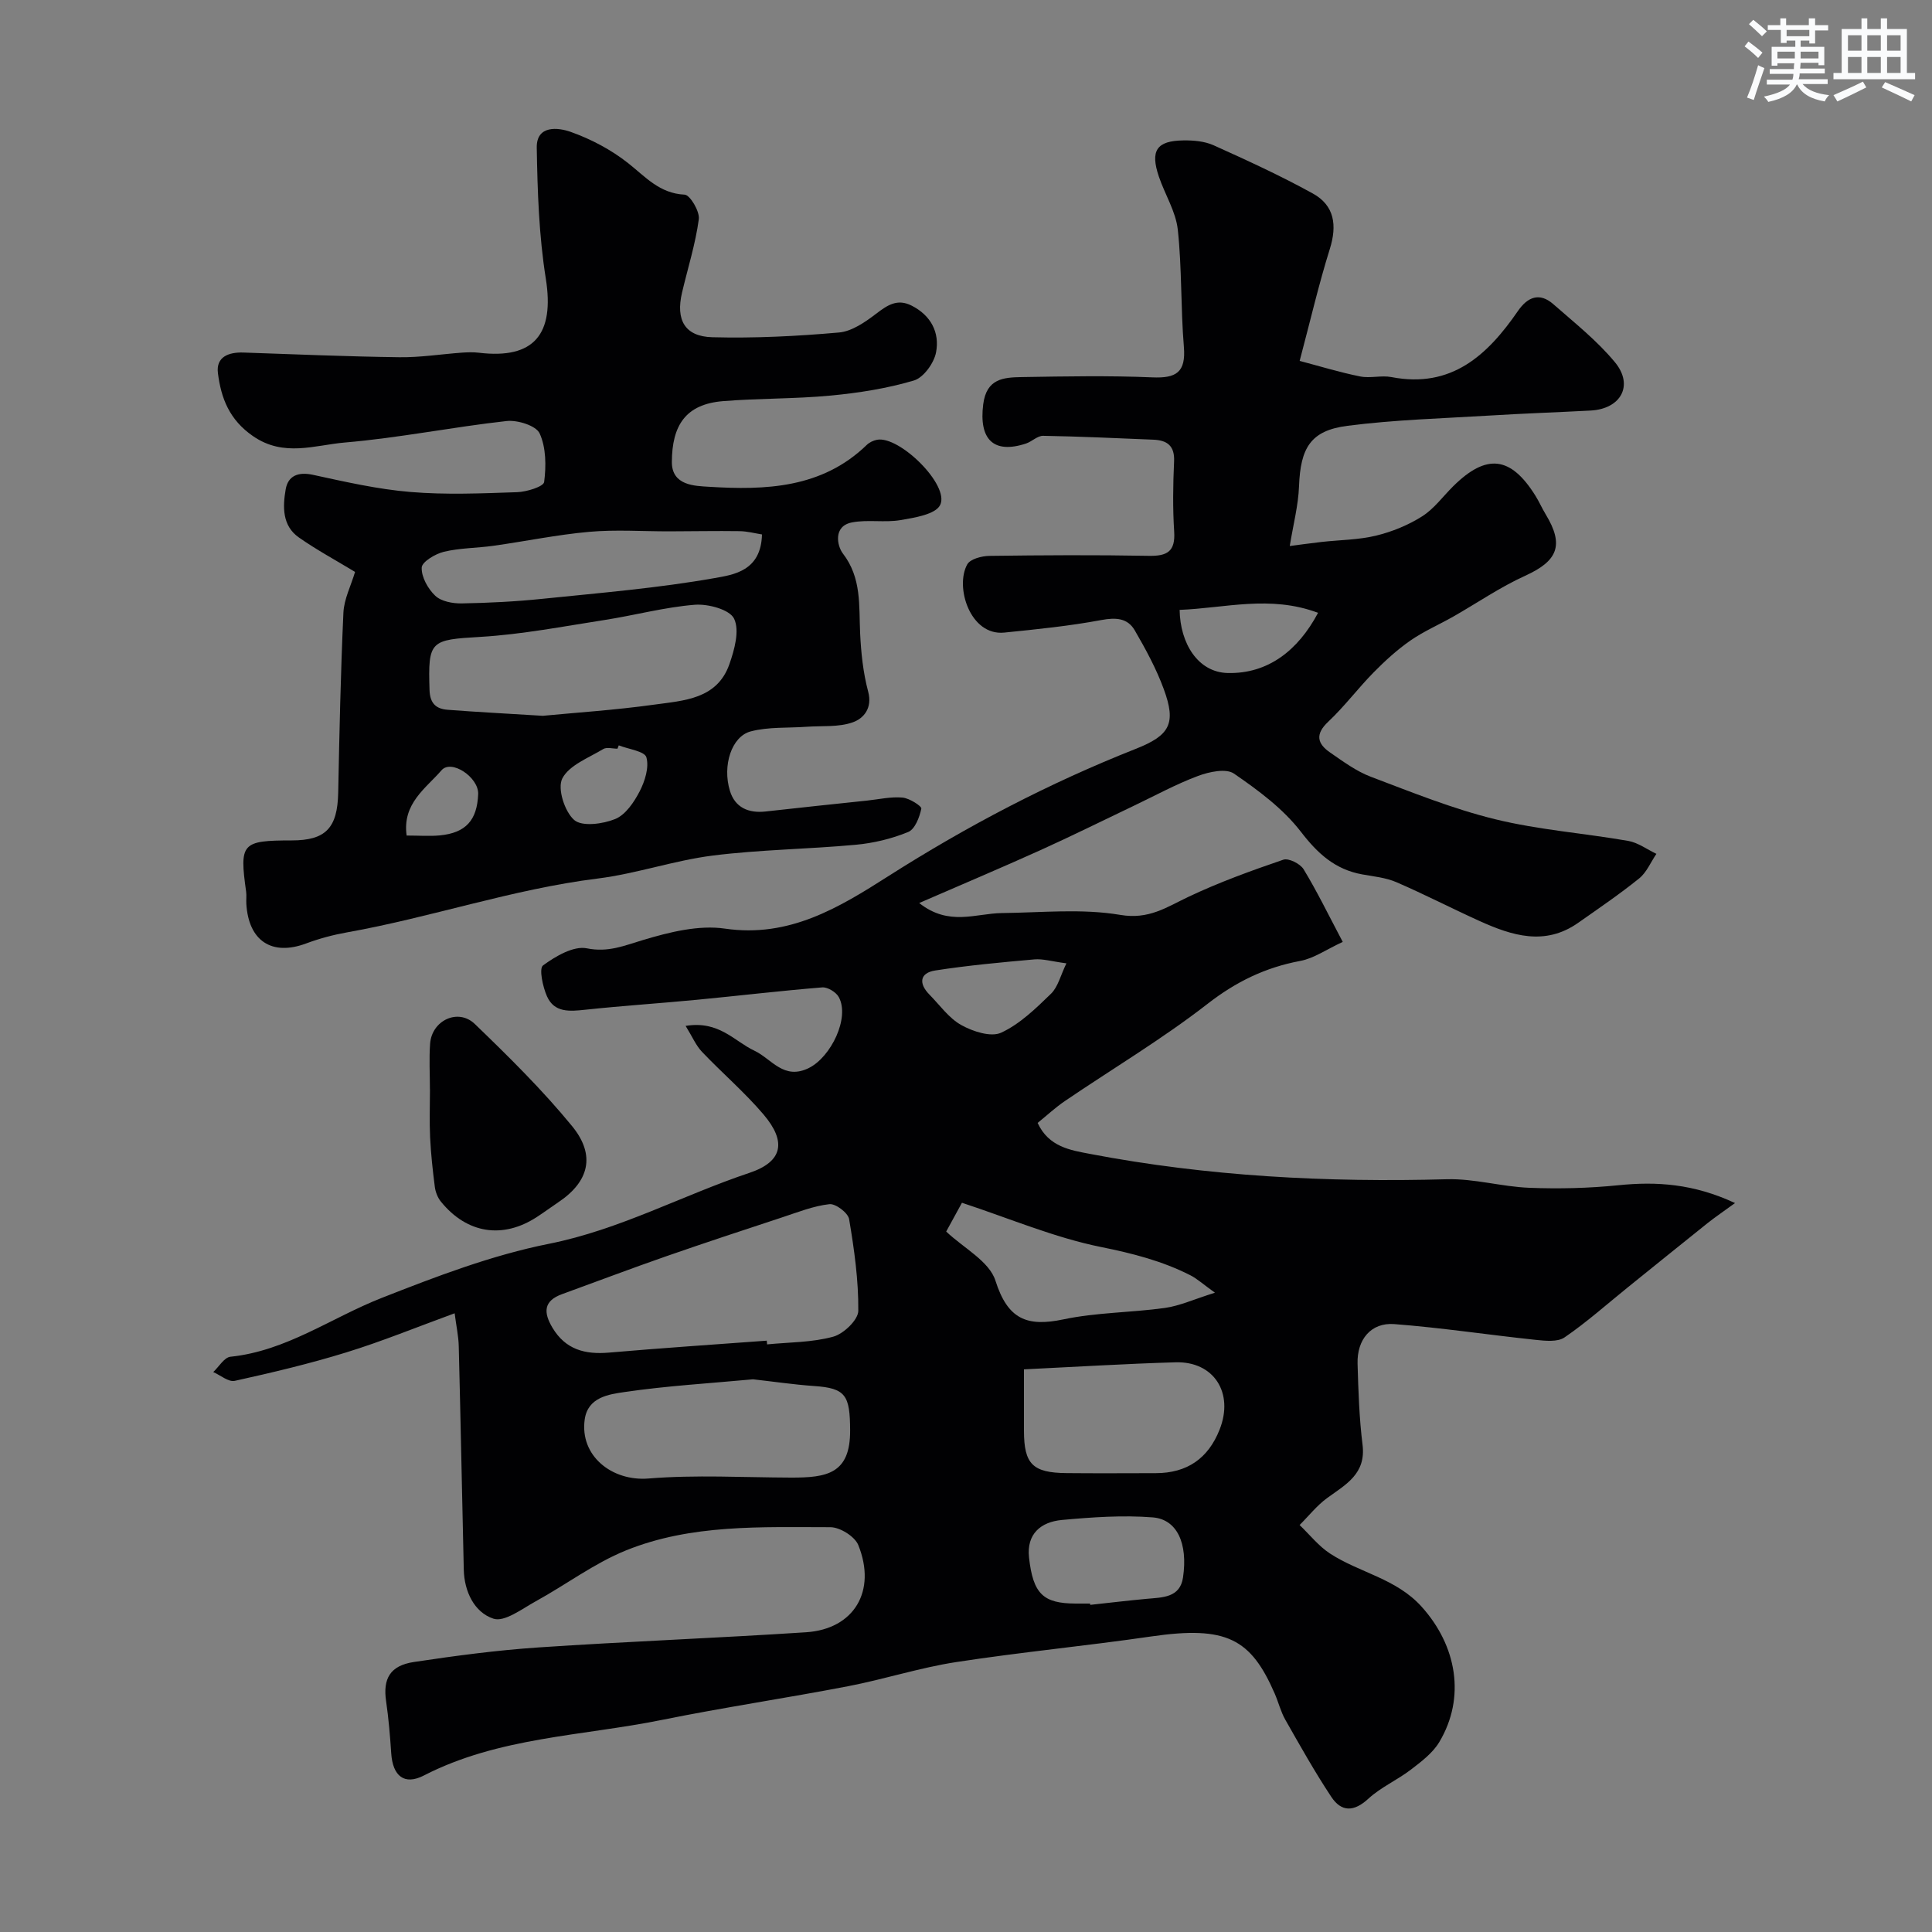 <svg enable-background="new 0 0 400 400" viewBox="0 0 400 400" xmlns="http://www.w3.org/2000/svg"><rect x="0" y="0" width="400" height="400" fill="#808080" stroke="none"/><g fill="#010103"><path d="m141.95 212.4c6.95-1.14 10.08 3.19 14.23 5.13 3.56 1.66 6.07 6.2 11.32 3.57 4.54-2.28 8.48-10.36 6.17-14.65-.55-1.03-2.32-2.11-3.43-2.02-8.65.7-17.28 1.73-25.92 2.56-7.7.74-15.42 1.24-23.11 2.06-3.24.35-6.45.66-7.97-2.79-.87-1.97-1.68-5.74-.81-6.38 2.59-1.9 6.31-4.09 9.06-3.54 4.47.9 7.77-.57 11.71-1.74 5.42-1.62 11.46-3.13 16.89-2.34 13.34 1.95 23.66-4.38 33.83-10.86 16.3-10.38 33.28-19.27 51.23-26.36 7.06-2.79 8.42-5.23 5.8-12.36-1.55-4.23-3.74-8.26-6.01-12.17-1.48-2.55-3.9-2.7-6.91-2.14-6.63 1.24-13.38 1.92-20.11 2.6-7.06.71-10.26-9.46-7.66-14.12.62-1.12 3-1.74 4.59-1.76 11-.15 22-.21 33-.01 3.82.07 5.52-.91 5.25-5.03-.31-4.81-.24-9.67-.02-14.49.16-3.3-1.46-4.42-4.33-4.53-7.59-.31-15.18-.67-22.78-.8-1.17-.02-2.32 1.19-3.55 1.6-6.76 2.22-9.76-.9-8.86-8.09.68-5.42 4.26-5.6 8.03-5.67 9-.15 18.01-.32 26.99.06 4.93.21 6.97-1.03 6.53-6.31-.67-8.07-.39-16.23-1.26-24.27-.41-3.75-2.66-7.28-3.91-10.96-1.84-5.42-.49-7.45 5.09-7.52 2.08-.03 4.36.17 6.22 1 6.94 3.13 13.89 6.31 20.55 9.99 4.5 2.48 5.06 6.59 3.52 11.5-2.27 7.25-3.99 14.68-6.24 23.16 4.24 1.12 8.34 2.38 12.53 3.22 2.08.42 4.39-.27 6.47.13 12.42 2.4 19.88-4.52 26.19-13.68 2.01-2.92 4.47-3.91 7.31-1.43 4.4 3.86 9.07 7.56 12.77 12.03 3.96 4.79 1.24 9.68-5.04 10.01-6.93.37-13.87.6-20.8 1.03-9.86.6-19.77.87-29.54 2.13-7.64.98-9.72 4.58-10.02 12.5-.15 3.99-1.2 7.94-1.92 12.39 1.38-.18 4-.55 6.62-.85 3.75-.42 7.6-.42 11.24-1.3 3.33-.81 6.66-2.17 9.55-4 2.47-1.56 4.31-4.13 6.44-6.24 6.89-6.81 11.9-6.23 17.03 2 .77 1.24 1.36 2.6 2.12 3.85 3.85 6.35 2.49 9.63-4.25 12.69-5.18 2.35-9.93 5.63-14.9 8.46-2.95 1.68-6.12 3.04-8.89 4.97-2.74 1.91-5.25 4.2-7.6 6.59-3.24 3.29-6.03 7.04-9.39 10.2-2.77 2.6-2.27 4.56.4 6.39 2.68 1.85 5.39 3.86 8.39 5 8.49 3.21 16.97 6.65 25.75 8.8 9.01 2.21 18.39 2.89 27.57 4.49 2.04.36 3.89 1.76 5.83 2.68-1.17 1.72-2.02 3.83-3.56 5.08-4.05 3.27-8.38 6.21-12.65 9.21-6.87 4.82-13.68 2.65-20.39-.38-5.77-2.61-11.41-5.53-17.22-8.04-2.2-.95-4.71-1.19-7.11-1.62-5.6-1.02-9.19-4.29-12.68-8.83-3.68-4.77-8.82-8.58-13.86-12.04-1.63-1.12-5.14-.37-7.43.49-4.56 1.7-8.87 4.07-13.28 6.17-6.44 3.07-12.83 6.25-19.34 9.19-8.1 3.66-16.29 7.12-25.11 10.95 6.15 4.88 11.73 2.14 17.11 2.08 8.19-.09 16.56-.97 24.53.38 5.9 1 9.53-1.57 14.06-3.72 6.36-3.02 13.02-5.43 19.69-7.71 1.09-.37 3.49.83 4.19 1.97 2.77 4.55 5.1 9.36 8.11 15.05-3.36 1.55-5.96 3.41-8.8 3.94-7.22 1.35-13.29 4.3-19.18 8.88-9.38 7.29-19.67 13.42-29.52 20.11-2 1.36-3.79 3.03-5.67 4.55 2.3 5 6.87 5.65 10.82 6.41 24.41 4.66 49.08 5.93 73.9 5.25 5.67-.16 11.37 1.55 17.08 1.77 6.14.24 12.34.09 18.44-.53 7.97-.81 15.59-.3 24.15 3.69-2.4 1.75-4.11 2.9-5.72 4.18-5.51 4.4-10.98 8.84-16.47 13.26-4.34 3.5-8.51 7.23-13.1 10.37-1.45 1-4.01.72-6.01.51-9.76-1.03-19.47-2.51-29.25-3.26-4.8-.37-7.75 3.19-7.6 8.2.16 5.6.34 11.23 1.03 16.78.75 6.02-3.44 8.21-7.3 11.01-2.14 1.55-3.83 3.72-5.73 5.61 2.09 2 3.94 4.37 6.32 5.92 6.11 3.97 13.69 5.15 18.95 11 7.26 8.06 9.17 18.78 3.64 28.03-1.36 2.27-3.72 4.04-5.88 5.7-2.81 2.15-6.2 3.63-8.78 6-3 2.77-5.59 2.8-7.69-.37-3.42-5.16-6.45-10.57-9.51-15.95-.96-1.68-1.42-3.63-2.2-5.42-4.94-11.36-9.94-14.11-25.57-11.84-13.44 1.96-26.98 3.24-40.41 5.31-7.52 1.16-14.85 3.55-22.34 4.99-12.81 2.47-25.73 4.38-38.51 6.97-16.55 3.36-33.82 3.54-49.34 11.52-4.06 2.09-6.44.08-6.75-4.58-.24-3.6-.54-7.22-1.06-10.79-.69-4.66.8-7.38 5.74-8.13 8.58-1.29 17.2-2.44 25.85-3.02 18.44-1.24 36.93-1.93 55.37-3.14 9.92-.65 14.64-8.53 10.8-18.05-.72-1.78-3.79-3.7-5.78-3.7-14.28 0-28.81-.67-42.35 4.82-6.55 2.66-12.37 7.07-18.63 10.51-2.84 1.56-6.49 4.37-8.78 3.61-3.93-1.29-6.03-5.58-6.14-10.13-.36-15.43-.65-30.86-1.04-46.29-.05-2.08-.51-4.14-.85-6.81-7.85 2.87-15.04 5.82-22.44 8.1-7.58 2.34-15.33 4.18-23.08 5.89-1.29.29-2.97-1.17-4.46-1.82 1.18-1.1 2.28-3.04 3.56-3.17 11.59-1.2 20.87-8.07 31.27-12.16 11.31-4.45 22.85-8.87 34.7-11.23 14.66-2.93 27.59-10.03 41.5-14.69 6.91-2.32 7.68-6.45 2.91-12.07-3.92-4.61-8.57-8.59-12.75-12.98-1.25-1.31-1.98-3.09-3.39-5.37zm16.8 65.17c.02.26.04.51.07.77 4.58-.45 9.3-.39 13.68-1.59 2.15-.58 5.18-3.48 5.2-5.35.06-6.34-.84-12.72-1.9-18.99-.22-1.3-2.79-3.25-4.08-3.1-3.32.37-6.55 1.67-9.78 2.73-8.02 2.64-16.04 5.28-24.02 8.06-7.21 2.51-14.35 5.22-21.53 7.83-3.9 1.41-3.89 3.81-2.01 6.96 2.72 4.55 6.77 5.58 11.72 5.15 10.88-.94 21.77-1.67 32.65-2.47zm-2.85 8c-8.99.84-17.86 1.35-26.62 2.64-3.22.47-7.57 1.06-8.22 5.66-1.07 7.55 5.64 12.85 13.2 12.24 9.77-.8 19.66-.22 29.5-.19 7.43.02 12.3-.77 12.25-9.8-.04-7.22-.87-8.72-7.48-9.16-4.25-.3-8.48-.93-12.63-1.39zm56.1-2.06c0 5.13-.01 8.95 0 12.77.02 6.85 1.8 8.65 8.83 8.71 6.16.06 12.31.02 18.47.01 6.45-.01 10.84-3.02 13.21-9.03 3-7.58-1.18-14.15-9.13-13.92-10.31.3-20.63.94-31.38 1.46zm-16.1-28.53c3.59 3.41 8.93 6.15 10.2 10.18 2.53 7.97 6.5 9.6 14.08 8 6.87-1.45 14.05-1.39 21.03-2.37 3.04-.43 5.96-1.78 10.33-3.15-2.55-1.83-3.71-2.91-5.07-3.6-5.83-2.97-11.98-4.54-18.47-5.85-9.72-1.96-19.04-5.95-28.84-9.17-.96 1.78-1.89 3.47-3.26 5.96zm29.79 77.02c.01.09.02.18.03.27 3.9-.42 7.8-.89 11.7-1.25 3.23-.3 6.89-.2 7.51-4.42 1.04-7.06-1.23-12.04-6.26-12.44-6.21-.49-12.55-.04-18.79.53-4.34.39-7.38 2.86-6.83 7.79.84 7.53 2.94 9.5 9.65 9.52zm-4.9-132.55c-3.08-.41-4.88-.97-6.61-.82-6.87.61-13.75 1.24-20.56 2.3-3.2.5-3.46 2.68-1.2 4.98 2.15 2.18 4.03 4.89 6.61 6.32 2.39 1.33 6.13 2.55 8.24 1.58 3.88-1.79 7.19-5.02 10.33-8.07 1.46-1.42 1.98-3.82 3.19-6.29zm52.1-72.57c-9.92-3.73-19.3-.97-28.66-.61.1 6.91 3.77 12.92 9.95 13.07 8.28.2 14.54-4.61 18.71-12.46z"/><path d="m73.51 118.41c-4.02-2.44-7.98-4.57-11.64-7.14-3.48-2.44-3.34-6.4-2.72-9.97.49-2.81 2.6-3.66 5.66-2.99 6.68 1.45 13.4 2.99 20.19 3.55 7.31.61 14.72.29 22.07.04 1.98-.07 5.47-1.15 5.59-2.11.43-3.31.41-7.12-.93-10.05-.74-1.62-4.58-2.82-6.84-2.57-11.2 1.24-22.3 3.5-33.51 4.45-6.2.53-12.59 3.07-18.96-1.3-4.94-3.39-6.65-7.88-7.3-13.06-.43-3.37 2.19-4.37 5.27-4.27 10.76.37 21.52.83 32.29.97 4.32.06 8.65-.64 12.97-.95 1.16-.08 2.35-.12 3.5.02 11.44 1.38 15.69-3.85 13.85-15.37-1.42-8.91-1.72-18.04-1.87-27.09-.08-4.72 4.45-4.18 7.01-3.27 4.22 1.49 8.39 3.7 11.9 6.47 3.61 2.85 6.5 6.28 11.7 6.53 1.12.05 3.16 3.47 2.94 5.09-.69 5.12-2.28 10.12-3.47 15.18-1.33 5.66.55 9.1 6.27 9.25 8.73.23 17.52-.21 26.23-.98 2.67-.24 5.41-2.15 7.68-3.88 2.34-1.79 4.39-3.18 7.34-1.69 4.02 2.03 5.85 5.59 5.07 9.68-.42 2.23-2.6 5.24-4.59 5.83-5.57 1.65-11.43 2.57-17.24 3.12-7.39.7-14.86.55-22.26 1.15-7.78.63-10.57 5.03-10.61 12.59-.02 4.92 4.79 4.96 7.64 5.14 11.75.73 23.44.33 32.72-8.67.55-.53 1.37-.92 2.12-1.06 4.65-.87 15.09 9.42 13.07 13.5-.96 1.95-5.28 2.63-8.2 3.13-3.28.56-6.79-.15-10.05.48-3.98.76-3.06 4.9-1.91 6.41 3.94 5.11 3.32 10.8 3.59 16.52.19 4.05.62 8.18 1.66 12.08.93 3.47-.95 5.59-3.19 6.38-2.92 1.04-6.34.69-9.55.92-3.87.28-7.89-.01-11.58.96-3.95 1.04-5.9 7.07-4.3 12.3 1.05 3.45 3.82 4.68 7.39 4.28 7.01-.79 14.02-1.52 21.03-2.26 2.44-.26 4.92-.84 7.32-.62 1.43.13 4 1.78 3.89 2.29-.37 1.78-1.32 4.27-2.73 4.84-3.41 1.4-7.16 2.3-10.85 2.64-9.84.91-19.77 1-29.57 2.23-8.02 1.01-15.83 3.76-23.85 4.76-17.66 2.2-34.49 8.05-51.92 11.15-2.87.51-5.74 1.28-8.47 2.3-7.07 2.63-11.9-.51-12.36-8.22-.05-.83.07-1.68-.04-2.5-1.41-10.05-.92-10.61 9.44-10.62 7.06 0 9.47-2.59 9.62-9.87.25-12.43.51-24.87 1.08-37.28.13-2.82 1.56-5.58 2.41-8.44zm38.87 29.79c6.73-.65 14.93-1.18 23.05-2.31 6.1-.85 13.02-1.09 15.58-8.37 1.05-2.99 2.15-6.96.98-9.42-.9-1.9-5.39-3.11-8.14-2.89-6.28.5-12.46 2.19-18.72 3.16-8.53 1.32-17.07 2.98-25.67 3.49-10.37.61-10.86.74-10.53 11 .09 2.8 1.37 3.9 3.73 4.09 6.07.47 12.16.78 19.72 1.25zm45.38-37.55c-1.46-.23-3.05-.66-4.64-.68-4.86-.07-9.71.03-14.57.04-5.52.01-11.08-.39-16.56.1-6.64.59-13.22 1.96-19.84 2.89-3.41.48-6.93.44-10.25 1.24-1.78.43-4.54 2.08-4.59 3.27-.08 1.95 1.29 4.4 2.81 5.84 1.24 1.17 3.61 1.61 5.46 1.58 5.6-.1 11.22-.38 16.8-.96 11.9-1.22 23.85-2.21 35.61-4.29 3.84-.69 9.59-1.43 9.77-9.03zm-29.65 43.67c-.09.23-.18.46-.27.69-.99 0-2.21-.37-2.94.07-3.03 1.83-7.05 3.33-8.48 6.09-1.06 2.05.47 6.86 2.46 8.6 1.63 1.42 5.93.84 8.49-.2 2.14-.87 3.9-3.48 5.06-5.72 1.09-2.11 1.99-4.97 1.4-7.05-.35-1.27-3.7-1.68-5.72-2.48zm-43.92 18.67c2.61 0 4.76.17 6.87-.03 5.38-.52 7.73-3.14 7.94-8.56.13-3.44-5.55-7.3-7.6-4.91-3.19 3.7-8.15 6.86-7.21 13.5z"/><path d="m89.01 225.53c0-3.15-.19-6.32.04-9.46.36-4.82 5.81-7.39 9.26-4.06 7.01 6.76 13.99 13.64 20.14 21.15 4.96 6.06 3.47 11.52-2.85 15.75-1.49 1-2.93 2.07-4.44 3.05-7.06 4.61-14.49 3.46-19.87-3.17-.67-.82-1.12-1.98-1.26-3.03-.44-3.4-.81-6.83-.98-10.26-.16-3.31-.03-6.64-.03-9.96.01-.01 0-.01-.01-.01z"/></g><path d="m361.2 9.6.8-1c.9.7 1.9 1.4 2.9 2.3l-.9 1.1c-1-1-2-1.8-2.8-2.4zm.5 10.6c.9-2.1 1.6-4.3 2.3-6.7.4.2.8.4 1.3.6-.7 2.1-1.5 4.3-2.2 6.6zm.4-15.2.9-.9c1 .8 2 1.6 2.8 2.4l-1 1c-.9-.9-1.8-1.7-2.7-2.5zm12.5-1.2h1.2v1.4h2.7v1.1h-2.7v2.7h-1.2v-.6h-1.8v1.3h4.9v3.8h-1.2v-.5h-3.7c0 .4-.1.9-.1 1.2h5.1v1h-5.2c0 .5-.1.9-.2 1.2h6v1h-5.2c1.1 1.3 2.9 2 5.5 2.3-.4.4-.7.8-.9 1.3-2.9-.5-4.8-1.6-5.7-3.5h-.1c-.8 1.7-2.7 2.9-5.9 3.6-.2-.4-.6-.8-.9-1.1 2.8-.6 4.6-1.4 5.4-2.5h-4.8v-1h5.3c.1-.3.2-.7.2-1.2h-4.9v-1h5c0-.4 0-.8.1-1.2h-3.5v.5h-1.2v-3.9h4.9v-1.3h-1.8v.5h-1.2v-2.7h-2.7v-1h2.6v-1.4h1.2v1.4h4.7v-1.4zm-6.6 8.3h3.6c0-.4 0-.9 0-1.4h-3.6zm1.9-4.6h4.7v-1.3h-4.7zm6.6 3.2h-3.7v1.4h3.7z" fill="#fafbfc"/><path d="m385.3 3.8h1.3v2.2h2.8v-2.2h1.3v2.2h4.1v9.1h1.7v1.3h-16.9v-1.3h1.7v-9.1h4.1v-2.2zm.4 13.1.7 1.2c-1.8.9-3.8 1.9-6 2.9-.2-.4-.5-.8-.8-1.3 2.3-1 4.3-1.9 6.1-2.8zm-3.1-6.4h2.8v-3.2h-2.8zm0 4.6h2.8v-3.3h-2.8zm4-4.6h2.8v-3.2h-2.8zm0 4.6h2.8v-3.3h-2.8zm3.7 1.9c2.1.9 4.1 1.8 6.1 2.7l-.7 1.3c-2.2-1.1-4.2-2-6.1-2.9zm3.2-9.7h-2.8v3.2h2.8zm-2.8 7.8h2.8v-3.3h-2.8z" fill="#fafbfc"/></svg>